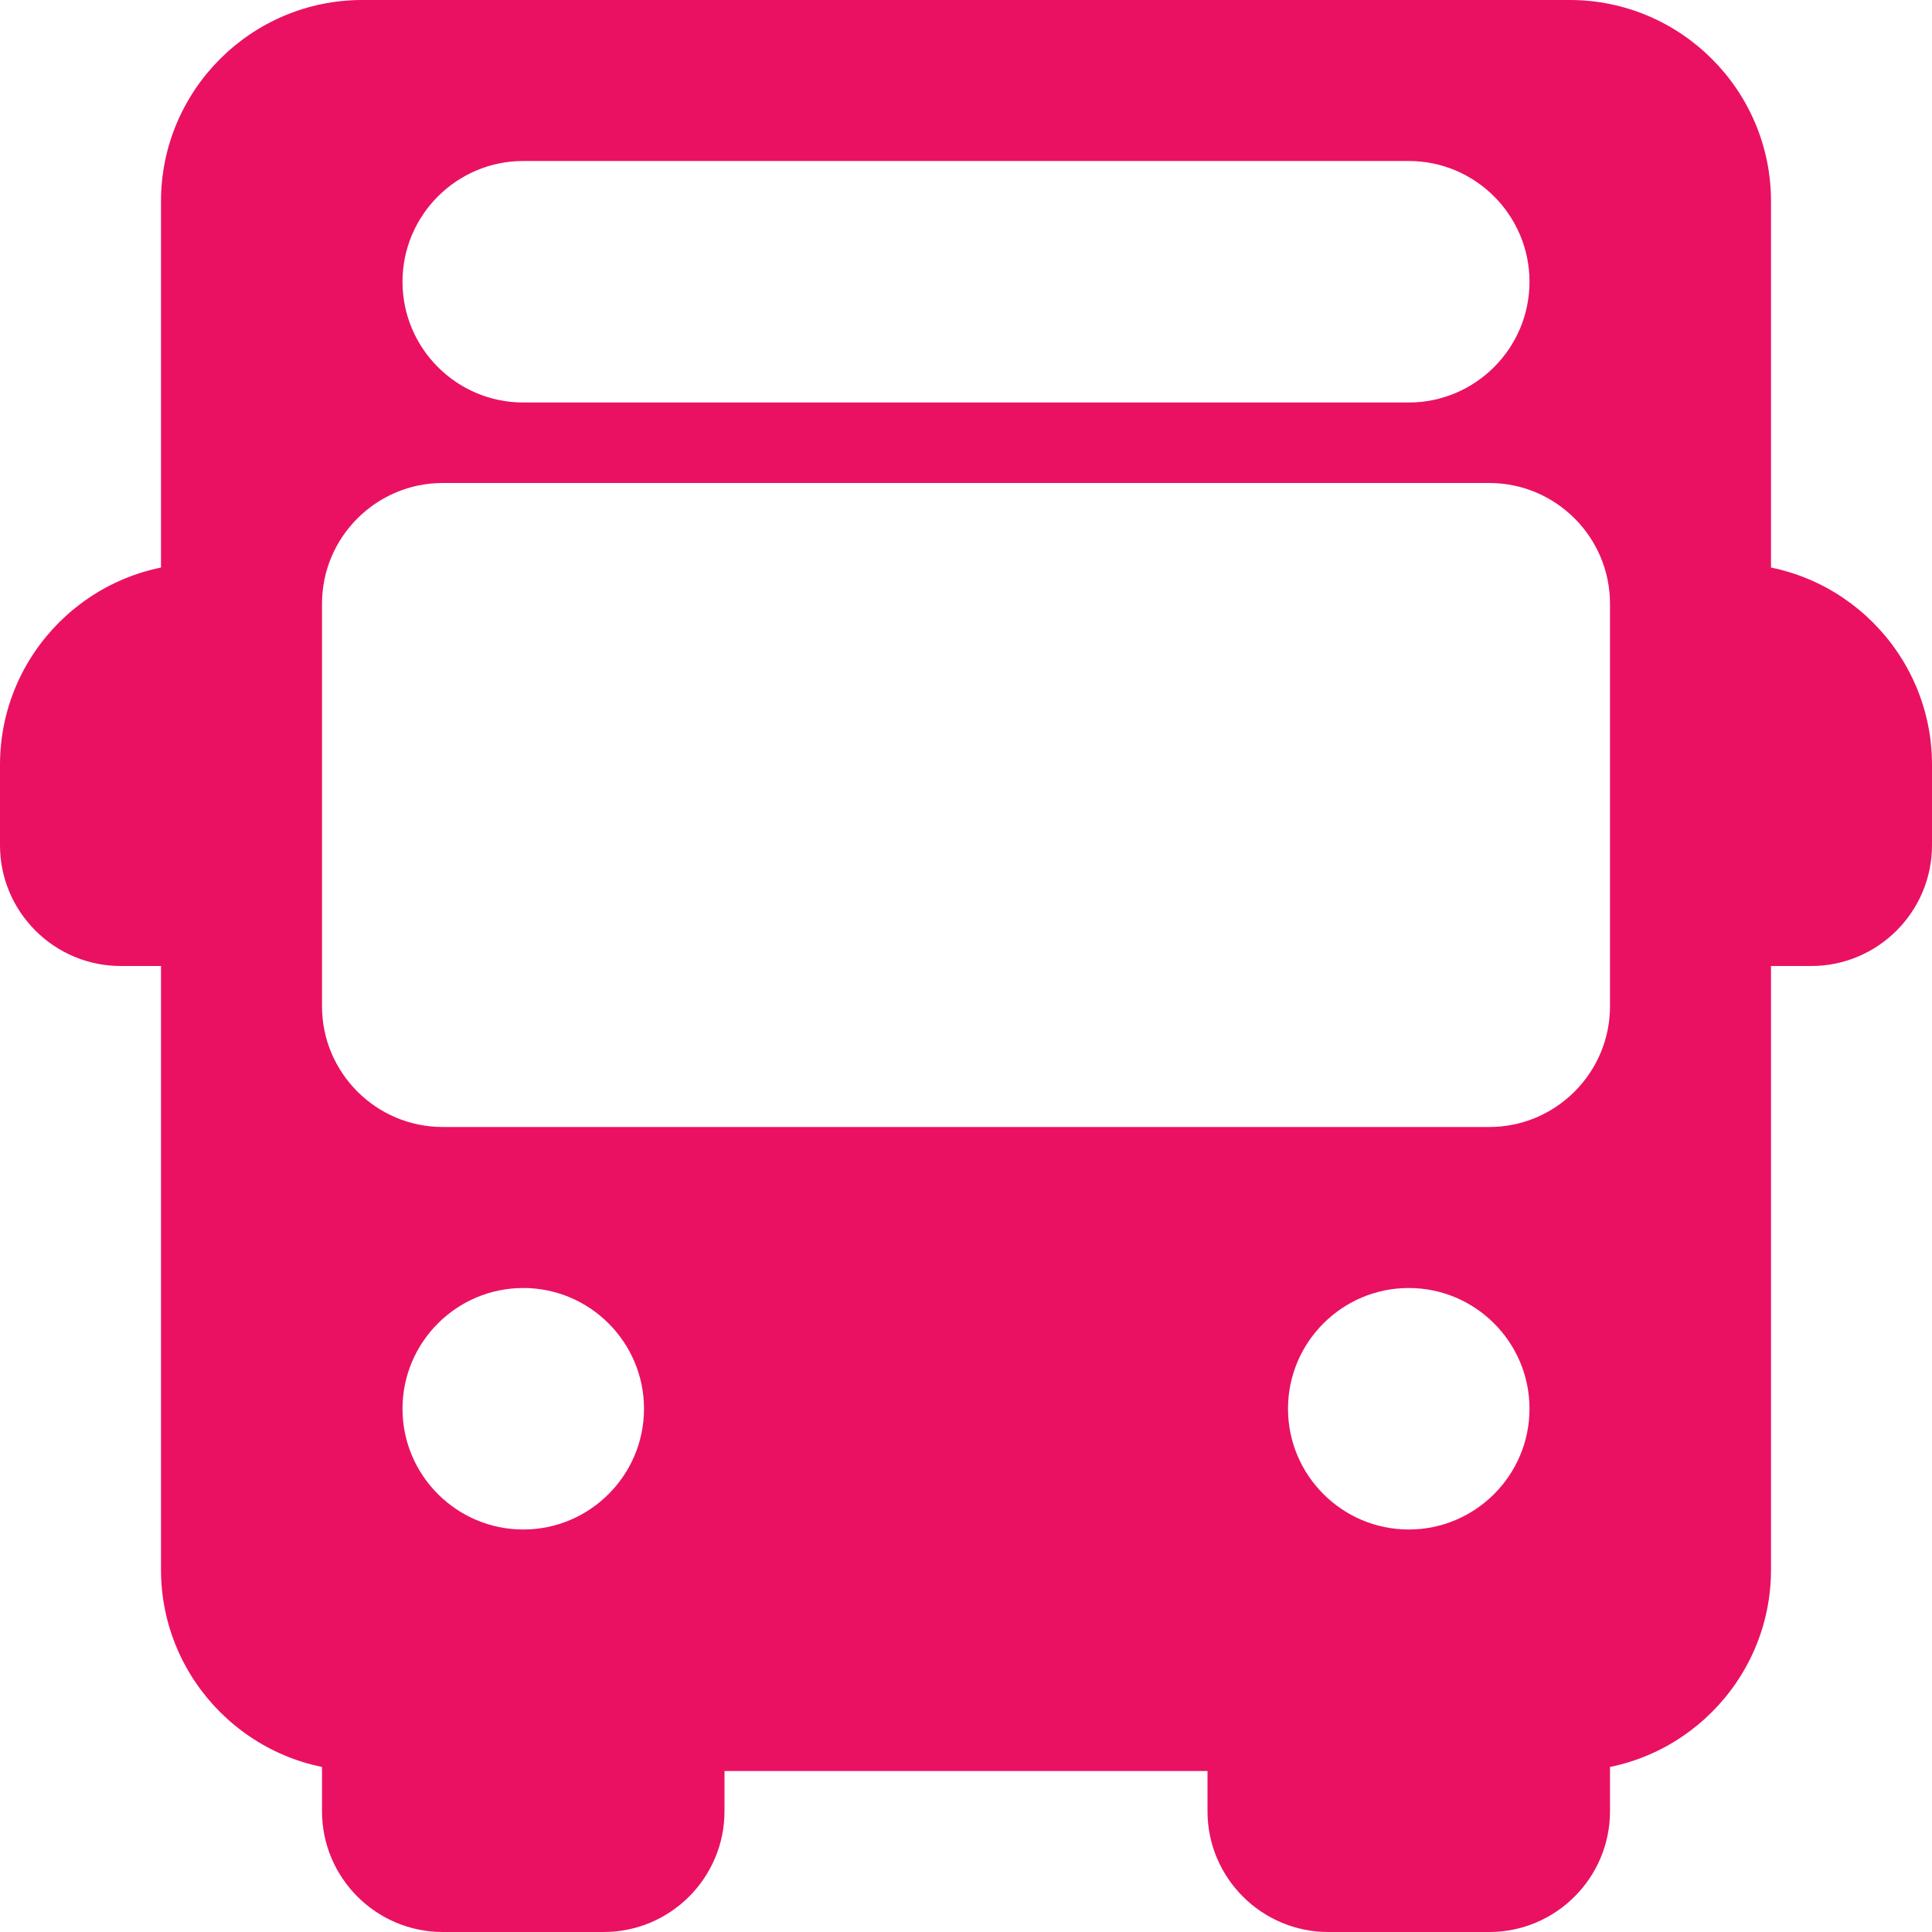 <?xml version="1.0" encoding="UTF-8"?>
<svg width="42px" height="42px" viewBox="0 0 42 42" version="1.1" xmlns="http://www.w3.org/2000/svg" xmlns:xlink="http://www.w3.org/1999/xlink">
    <title>bus (1)</title>
    <g id="UI/-UX" stroke="none" stroke-width="1" fill="none" fill-rule="evenodd">
        <g id="Actividades" transform="translate(-826, -3685)" fill="#EA1162" fill-rule="nonzero">
            <g id="bus-(1)" transform="translate(826, 3685)">
                <path d="M4.375,19.25 L4.375,14 C4.858,14 5.25,13.608 5.25,13.125 C5.25,12.642 4.858,12.25 4.375,12.25 C1.962,12.25 0,14.213 0,16.625 L0,18.375 C0,19.822 1.178,21 2.625,21 L4.375,21 C4.858,21 5.25,20.608 5.25,20.125 C5.25,19.642 4.858,19.25 4.375,19.25 Z" id="Path"></path>
                <path d="M37.625,12.25 C37.142,12.25 36.75,12.642 36.75,13.125 C36.75,13.608 37.142,14 37.625,14 L37.625,19.25 C37.142,19.25 36.75,19.642 36.75,20.125 C36.75,20.608 37.142,21 37.625,21 L39.375,21 C40.822,21 42,19.822 42,18.375 L42,16.625 C42,14.213 40.038,12.25 37.625,12.25 Z" id="Path"></path>
                <path d="M14.875,36.75 C14.392,36.75 14,37.142 14,37.625 L8.75,37.625 C8.75,37.142 8.358,36.75 7.875,36.75 C7.392,36.75 7,37.142 7,37.625 L7,39.375 C7,40.822 8.178,42 9.625,42 L13.125,42 C14.572,42 15.75,40.822 15.75,39.375 L15.75,37.625 C15.75,37.142 15.358,36.75 14.875,36.75 Z" id="Path"></path>
                <path d="M34.125,36.75 C33.642,36.75 33.25,37.142 33.25,37.625 L28,37.625 C28,37.142 27.608,36.75 27.125,36.75 C26.642,36.75 26.25,37.142 26.25,37.625 L26.25,39.375 C26.25,40.822 27.428,42 28.875,42 L32.375,42 C33.822,42 35,40.822 35,39.375 L35,37.625 C35,37.142 34.608,36.75 34.125,36.75 Z" id="Path"></path>
                <path d="M34.125,0 L7.875,0 C5.462,0 3.5,1.964 3.5,4.375 L3.5,34.125 C3.5,36.536 5.462,38.5 7.875,38.5 L34.125,38.5 C36.538,38.5 38.5,36.536 38.5,34.125 L38.5,4.375 C38.5,1.964 36.538,0 34.125,0 Z M11.375,3.5 L30.625,3.5 C32.072,3.5 33.25,4.678 33.25,6.125 C33.25,7.572 32.072,8.75 30.625,8.75 L11.375,8.75 C9.928,8.75 8.75,7.572 8.75,6.125 C8.75,4.678 9.928,3.5 11.375,3.5 Z M11.375,33.25 C9.928,33.25 8.75,32.072 8.75,30.625 C8.75,29.178 9.928,28 11.375,28 C12.822,28 14,29.178 14,30.625 C14,32.072 12.822,33.25 11.375,33.25 Z M30.625,33.25 C29.178,33.25 28,32.072 28,30.625 C28,29.178 29.178,28 30.625,28 C32.072,28 33.25,29.178 33.25,30.625 C33.25,32.072 32.072,33.25 30.625,33.25 Z M35,21.875 C35,23.322 33.822,24.5 32.375,24.5 L9.625,24.5 C8.178,24.5 7,23.322 7,21.875 L7,13.125 C7,11.678 8.178,10.5 9.625,10.5 L32.375,10.5 C33.822,10.5 35,11.678 35,13.125 L35,21.875 L35,21.875 Z" id="Shape"></path>
            </g>
        </g>
    </g>
</svg>